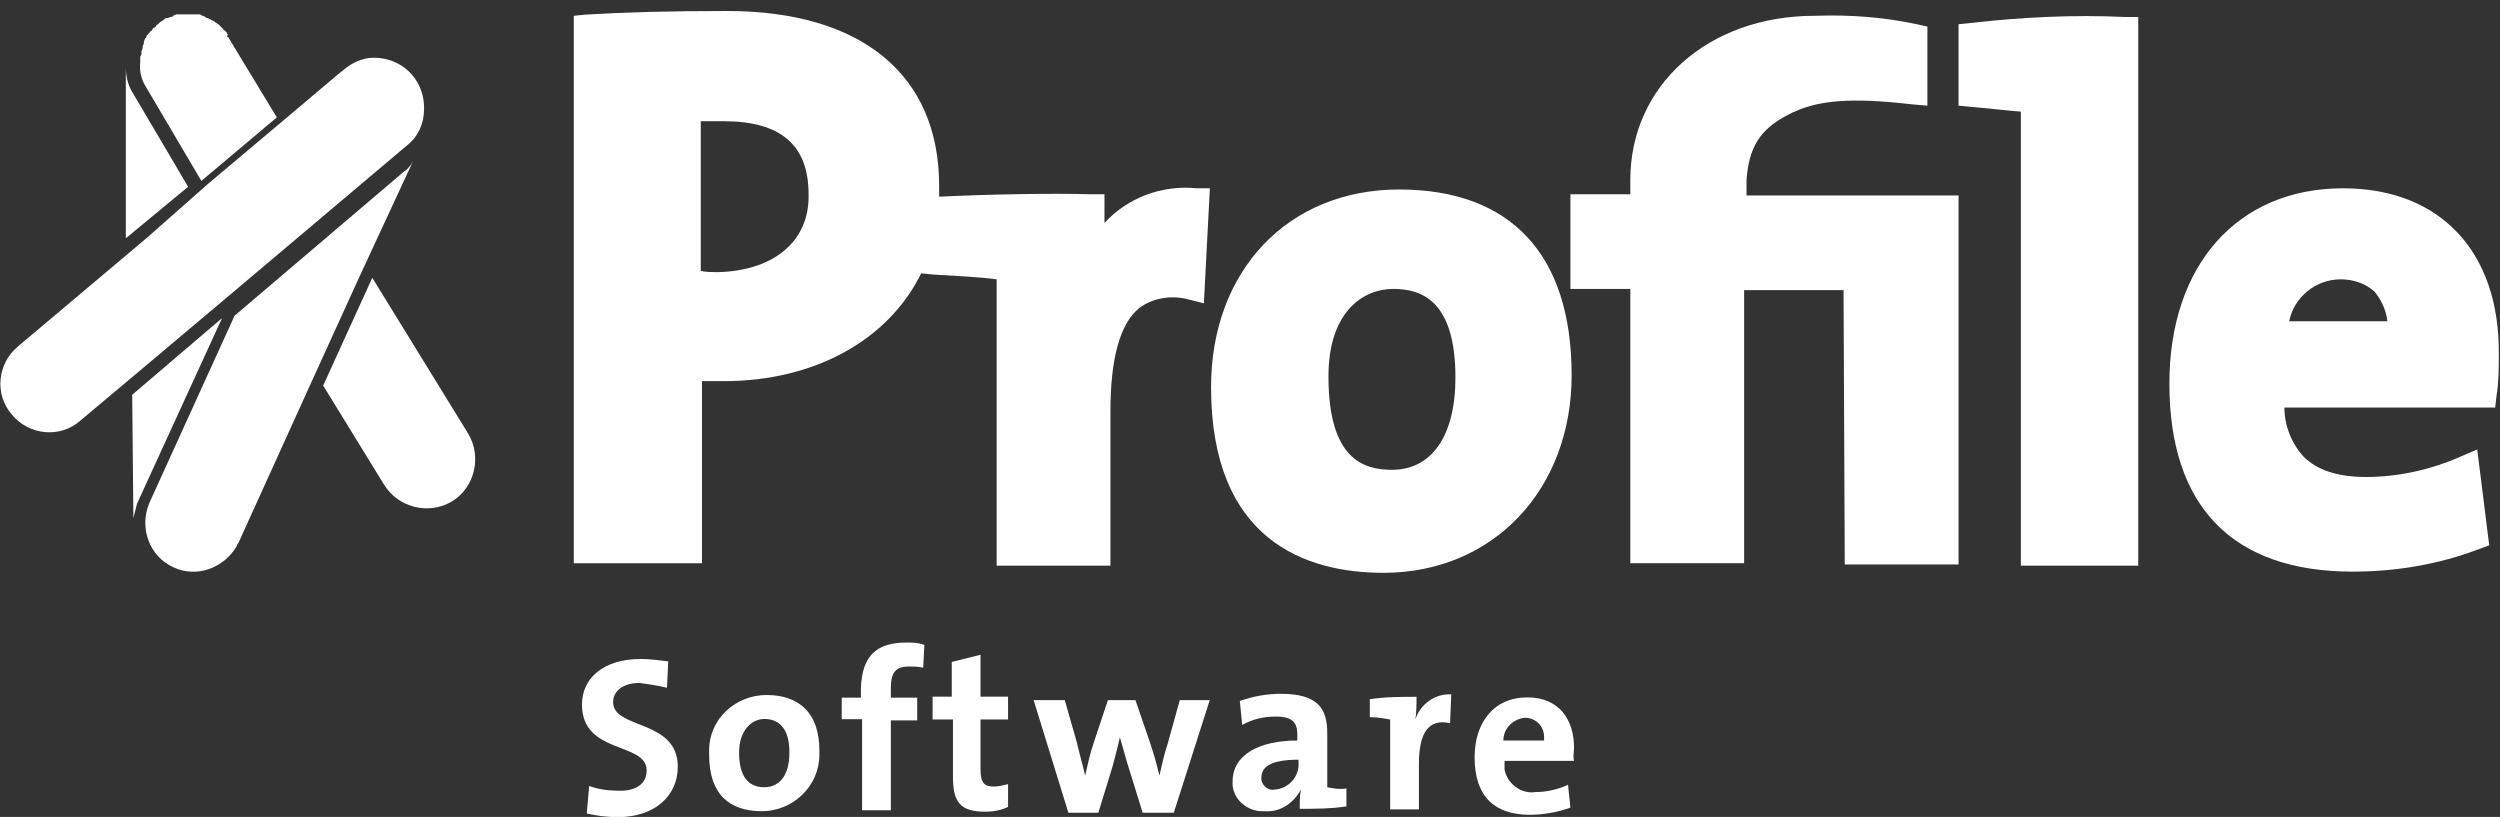 <?xml version="1.0" encoding="UTF-8"?>
<!-- Generator: Adobe Illustrator 27.0.1, SVG Export Plug-In . SVG Version: 6.00 Build 0)  -->
<svg xmlns="http://www.w3.org/2000/svg" xmlns:xlink="http://www.w3.org/1999/xlink" version="1.1" id="Layer_1" x="0px" y="0px" viewBox="0 0 208.7 68.2" style="enable-background:new 0 0 208.7 68.2;" xml:space="preserve">
<rect x="0" y="0" width="208.7" height="68.2" fill="#333333" stroke="none"/>
<style type="text/css">
	.st0{fill:#FFFFFF;}
	.st1{fill:#FFFFFF;fill-opacity:0;}
</style>
<g id="Group_28679" transform="translate(-35.4 -12.181)">
	<g id="Group_17" transform="translate(83.982 67.194)">
		<path id="Path_44" class="st0" d="M3,13.2c-0.9,0-1.7-0.1-2.6-0.3l0.2-2.3C1.4,10.9,2.3,11,3.2,11c1.2,0,2.2-0.5,2.2-1.7    C5.4,6.9,0,8,0,3.8C0,1.6,1.8,0,4.9,0c0.8,0,1.5,0.1,2.3,0.2L7.1,2.4C6.3,2.2,5.5,2.1,4.8,2C3.4,2,2.6,2.7,2.6,3.6    C2.6,5.9,8,5,8,9C8,11.4,6.1,13.2,3,13.2z"></path>
	</g>
	<path id="Path_45" class="st0" d="M99.4,70.2c-2.6,0-4.8,2-4.8,4.6c0,0.1,0,0.3,0,0.4c0,3.3,1.7,4.7,4.4,4.7c2.6,0,4.8-2.1,4.8-4.7   c0-0.1,0-0.3,0-0.4C103.8,71.7,102.1,70.2,99.4,70.2z M99.2,77.9c-1.4,0-2.1-1-2.1-2.9s1.1-2.8,2.1-2.8c1.4,0,2.1,1,2.1,2.8   C101.3,77,100.4,77.9,99.2,77.9z"></path>
	<g id="Group_18" transform="translate(105.668 65.821)">
		<path id="Path_46" class="st0" d="M6.8,2.1C6.4,2,6,2,5.6,2C4.5,2,4.1,2.5,4.1,3.8v0.8h2.2v1.9H4.1v7.5H1.7V6.4H0V4.6h1.6V3.8    C1.7,1.2,2.8,0,5.4,0c0.5,0,1,0,1.5,0.2L6.8,2.1z"></path>
	</g>
	<g id="Group_19" transform="translate(113.253 66.841)">
		<path id="Path_47" class="st0" d="M4.4,13.1c-2.1,0-2.7-0.8-2.7-2.9V5.4H0V3.5h1.6V0.6L4,0v3.5h2.3v1.9H4v4.1    c0,1.2,0.3,1.5,1.1,1.5c0.4,0,0.8-0.1,1.2-0.2v1.9C5.7,13,5,13.1,4.4,13.1z"></path>
	</g>
	<g id="Group_20" transform="translate(121.688 70.63)">
		<path id="Path_48" class="st0" d="M11.7,9.4H9.1L7.8,5.2C7.6,4.5,7.4,3.8,7.2,3.1h0C7,4,6.8,4.7,6.6,5.5L5.4,9.4H2.9L0,0h2.6    l1,3.5c0.2,0.9,0.5,1.9,0.7,2.8h0c0.2-0.9,0.4-1.8,0.7-2.7L6.2,0h2.3l1.2,3.5c0.3,0.9,0.6,1.9,0.8,2.8h0c0.2-0.9,0.4-1.8,0.7-2.7    L12.2,0h2.5L11.7,9.4z"></path>
	</g>
	<path id="Path_49" class="st0" d="M146.2,77.9v-4.5c0-2.1-0.8-3.3-3.9-3.3c-1.1,0-2.3,0.2-3.4,0.6l0.2,2c0.9-0.5,1.8-0.7,2.8-0.7   c1.4,0,1.8,0.5,1.8,1.5V74c-3.2,0-5.4,1.2-5.4,3.4c-0.1,1.3,1,2.4,2.3,2.5c0.1,0,0.3,0,0.4,0c1.3,0.1,2.4-0.7,3-1.8l0,0   c-0.1,0.5-0.1,1.1-0.1,1.6c1.3,0,2.6,0,3.9-0.2v-1.5C147.3,78.1,146.7,78,146.2,77.9z M143.8,75.8c0.1,1.2-0.8,2.2-2,2.3   c-0.5,0.1-1-0.3-1.1-0.8c0-0.1,0-0.1,0-0.2c0-0.8,0.6-1.5,3.1-1.5V75.8z"></path>
	<g id="Group_21" transform="translate(149.752 70.151)">
		<path id="Path_50" class="st0" d="M3.8,2.1L3.8,2.1c0.4-1.3,1.7-2.2,3-2.1L6.7,2.4C4.9,2,4.1,3.2,4.1,5.8v3.8H1.7V2.1    C1.2,2,0.6,1.9,0,1.9V0.4c1.3-0.2,2.6-0.2,3.9-0.2C3.9,0.8,3.9,1.5,3.8,2.1z"></path>
	</g>
	<path id="Path_51" class="st0" d="M166.8,74.6c0-2.3-1.2-4.2-3.9-4.2c-2.8,0-4.4,2.1-4.4,5c0,3.3,1.7,4.8,4.6,4.8   c1.1,0,2.3-0.2,3.4-0.6l-0.2-1.9c-0.9,0.4-1.8,0.6-2.7,0.6c-1.2,0.2-2.4-0.7-2.6-1.9c0-0.2,0-0.5,0-0.7h5.8   C166.7,75.3,166.8,75,166.8,74.6z M160.9,74c0-1,0.8-1.8,1.8-1.9c0.9,0,1.6,0.7,1.6,1.6c0,0.1,0,0.2,0,0.3H160.9z"></path>
	<path id="Path_52" class="st0" d="M135.3,27.9c-2.9-0.3-5.8,0.8-7.7,2.9c0-0.4,0-0.9,0-1.3v-1.1l-1.1,0c-3.1-0.1-8.6,0-12.7,0.2   c0-0.3,0-0.6,0-0.9c0-9.3-6.5-14.6-17.7-14.6c-4.8,0-8.5,0.1-11.8,0.3l-1,0.1v45.7H94V44c0.7,0,1.3,0,1.8,0c7.7,0,13.8-3.5,16.5-9   l1,0.1c1.6,0.1,3.9,0.2,5.3,0.4v23.9h9.5V46.5c0-4.4,0.8-7.3,2.4-8.6c1.2-0.9,2.8-1.1,4.2-0.7l1.2,0.3l0.5-9.6L135.3,27.9z    M95.3,34.9c-0.4,0-0.9,0-1.4-0.1V22.3c0.6,0,1.2,0,1.9,0c4.8,0,7.1,2,7.1,6.1C103,32.3,100,34.8,95.3,34.9z"></path>
	<path id="Path_53" class="st0" d="M152.2,28c-9.3,0-15.7,6.8-15.7,16.5c0,12.8,7.9,15.5,14.4,15.5c9.1,0,15.7-6.9,15.7-16.5   C166.6,33.4,161.5,28,152.2,28z M151.6,51.4c-2.3,0-5.3-0.8-5.3-7.8c0-5.4,2.9-7.3,5.4-7.3c2.2,0,5.2,0.8,5.2,7.4   C156.9,48.6,154.9,51.4,151.6,51.4L151.6,51.4z"></path>
	<path id="Path_54" class="st0" d="M187.9,28.5c-2.2,0-4.4,0-6.6,0h-0.1v-1.3c0.2-2.7,1.1-4.2,3.4-5.4c2.4-1.3,5.3-1.5,10.5-0.9   l1.2,0.1l0-6.6l-0.9-0.2c-2.8-0.6-5.6-0.8-8.5-0.7c-8.9,0-15.4,5.8-15.4,13.7v1.2h-5v7.9h5v22.9h9.5V36.4h6.7v0c0.5,0,1,0,1.6,0   l0.1,22.9h9.5V28.5l-1.1,0C195,28.5,191.6,28.5,187.9,28.5z"></path>
	<path id="Path_55" class="st0" d="M199.9,14.1l-1,0.1v6.8l1,0.1c1.3,0.1,2.9,0.3,4.2,0.4v37.9h9.8V13.6l-1.1,0   C208.6,13.4,204.3,13.6,199.9,14.1z"></path>
	<path id="Path_56" class="st0" d="M231,27.9c-8.8,0-14.5,6.4-14.5,16.3c0,10.3,5.3,15.7,15.3,15.7c3.6,0,7.2-0.6,10.6-1.9l0.8-0.3   l-1-8l-1.4,0.6c-2.5,1.1-5.2,1.7-7.9,1.7c-2.4,0-4.1-0.6-5.2-1.7c-1-1.1-1.6-2.6-1.6-4.1h17.6l0.1-0.9c0.2-1.2,0.2-2.3,0.2-3.5   C244.1,33.2,239.1,27.9,231,27.9z M226.5,39c0.4-2,2.2-3.5,4.3-3.5c1,0,2,0.3,2.8,1c0.6,0.7,1,1.6,1.1,2.5L226.5,39z"></path>
	<path id="Path_57" class="st0" d="M69.4,24.3c0.9-0.7,1.4-1.8,1.4-3c0,0,0-0.1,0-0.1c0-0.1,0-0.1,0-0.2c-0.1-2.3-1.9-4-4.2-4   c-0.9,0-1.8,0.4-2.5,1l-0.5,0.4l-4.5,3.8l-6.3,5.3L47.7,32l-10.8,9.1c-1.7,1.4-2,4-0.5,5.7c1.4,1.7,4,2,5.7,0.5c0,0,0,0,0,0   l5.6-4.7l7.6-6.4L69.4,24.3z"></path>
	<g id="Group_22" transform="translate(46.279 25.04)">
		<path id="Path_58" class="st0" d="M23.6,0.6c-0.2,0.4-0.5,0.7-0.8,0.9l-14.1,12L1.6,29.1c-0.9,2.1,0,4.5,2,5.4    c1.9,0.9,4.2,0.1,5.3-1.8c0-0.1,0.1-0.2,0.1-0.2l0,0l0,0l0.1-0.2L15,19.3l4.1-9L23.6,0.6z"></path>
		<path id="Path_59" class="st1" d="M5.3,36C2.4,36,0,33.7,0,30.8c0-0.8,0.2-1.5,0.5-2.2l7.2-15.8L22,0.7c0.2-0.2,0.4-0.4,0.6-0.7    l2,1.1L10,33c0,0.1-0.1,0.2-0.1,0.2l0,0C9,35,7.2,36.1,5.3,36z M9.6,14.3l-7,15.3c-0.7,1.5,0,3.2,1.4,3.9c1.4,0.6,3.1,0.1,3.8-1.3    l0-0.1c0,0,0-0.1,0.1-0.1L8,31.8L20.2,5.3L9.6,14.3z"></path>
	</g>
	<g id="Group_23" transform="translate(61.078 32.869)">
		<path id="Path_60" class="st0" d="M13.4,15.5L5.4,2.5l-4.1,9l5.1,8.3c1.2,1.9,3.7,2.5,5.6,1.4S14.6,17.5,13.4,15.5L13.4,15.5z"></path>
		<path id="Path_61" class="st1" d="M9.9,22.9c-1.8,0-3.5-1-4.5-2.5L0,11.5L5.3,0l9.1,14.9c1.5,2.5,0.7,5.7-1.7,7.2    C11.8,22.6,10.9,22.9,9.9,22.9L9.9,22.9z M2.6,11.4l4.8,7.8c0.8,1.4,2.6,1.8,4,1c1.4-0.8,1.8-2.6,1-4l0,0l0,0L5.6,4.9L2.6,11.4z"></path>
	</g>
	<g id="Group_24" transform="translate(45.81 12.181)">
		<path id="Path_62" class="st0" d="M1.8,7.3l4.6,7.8l6.3-5.3l-4-6.6c0,0,0-0.1-0.1-0.1S8.6,2.9,8.6,2.9c0-0.1-0.1-0.1-0.1-0.2    c0,0-0.1-0.1-0.1-0.1C8.3,2.5,8.2,2.5,8.2,2.4c0,0-0.1-0.1-0.1-0.1C8,2.2,8,2.2,7.9,2.1c0,0-0.1-0.1-0.1-0.1    C7.7,2,7.7,1.9,7.6,1.9c0,0-0.1-0.1-0.1-0.1c-0.1,0-0.1-0.1-0.2-0.1S7.2,1.6,7.1,1.6S7,1.5,6.9,1.5S6.8,1.5,6.7,1.4    s-0.1,0-0.2-0.1c-0.1,0-0.1,0-0.2-0.1c-0.1,0-0.1,0-0.2,0c-0.1,0-0.1,0-0.2,0s-0.1,0-0.2,0s-0.1,0-0.2,0s-0.1,0-0.2,0    s-0.1,0-0.2,0S5,1.2,5,1.2s-0.1,0-0.2,0s-0.1,0-0.2,0s-0.2,0-0.2,0c0,0-0.1,0-0.1,0C4.1,1.3,4,1.3,4,1.4l-0.1,0    c-0.1,0-0.2,0.1-0.3,0.1l-0.1,0c-0.1,0-0.2,0.1-0.3,0.2l0,0l0,0C3,1.8,2.9,1.9,2.9,1.9L2.8,2C2.7,2.1,2.6,2.1,2.6,2.2    c0,0-0.1,0.1-0.1,0.1C2.4,2.3,2.3,2.4,2.3,2.5c0,0-0.1,0.1-0.1,0.1C2.1,2.6,2.1,2.7,2,2.8c0,0-0.1,0.1-0.1,0.1    C1.9,2.9,1.8,3,1.8,3.1c0,0,0,0.1-0.1,0.1c0,0.1-0.1,0.2-0.1,0.3c0,0,0,0.1,0,0.1c0,0.1-0.1,0.2-0.1,0.3c0,0,0,0.1,0,0.1    c0,0.1-0.1,0.2-0.1,0.3c0,0,0,0.1,0,0.1c0,0.1,0,0.2-0.1,0.3c0,0,0,0.1,0,0.1c0,0.1,0,0.2,0,0.2s0,0.1,0,0.2    C1.2,5.9,1.4,6.7,1.8,7.3z"></path>
		<path id="Path_63" class="st1" d="M6.1,16.9L0.8,7.9C0.3,7.1,0,6.1,0,5.1C0,5,0,4.9,0,4.9c0-0.1,0-0.2,0-0.3c0-0.1,0-0.1,0-0.2    c0-0.1,0-0.2,0.1-0.3c0,0,0-0.1,0-0.1c0-0.1,0.1-0.3,0.1-0.4c0,0,0-0.1,0-0.1l0,0c0-0.1,0.1-0.3,0.1-0.4c0,0,0-0.1,0-0.1l0,0    c0.1-0.1,0.1-0.2,0.2-0.3c0,0,0-0.1,0.1-0.1l0,0C0.9,2.4,0.9,2.3,1,2.2c0,0,0.1-0.1,0.1-0.1l0,0C1.2,2,1.2,1.9,1.3,1.8    c0,0,0.1-0.1,0.1-0.1c0.1-0.1,0.2-0.2,0.2-0.2c0,0,0.1-0.1,0.1-0.1C1.9,1.2,2,1.2,2.1,1.1L2.2,1c0.1-0.1,0.2-0.1,0.3-0.2    c0,0,0,0,0.1,0l0.1,0C2.8,0.6,2.9,0.6,3,0.5l0,0l0.1,0c0.1-0.1,0.2-0.1,0.4-0.1l0,0l0.1,0c0.1,0,0.2-0.1,0.3-0.1l0,0    c0.1,0,0.1,0,0.2,0c0.1,0,0.2,0,0.3-0.1s0.2,0,0.2,0s0.2,0,0.3,0C5,0,5.1,0,5.2,0s0.2,0,0.2,0c0.1,0,0.2,0,0.3,0s0.2,0,0.3,0    s0.2,0,0.2,0c0.1,0,0.2,0,0.3,0.1c0.1,0,0.1,0,0.2,0.1c0.1,0,0.2,0.1,0.3,0.1c0.1,0,0.1,0,0.2,0.1c0.1,0,0.2,0.1,0.3,0.1    s0.2,0.1,0.2,0.1s0.1,0.1,0.2,0.1C7.9,0.7,8,0.8,8.1,0.8s0.1,0.1,0.2,0.1C8.3,1,8.4,1.1,8.5,1.1c0,0,0.1,0.1,0.1,0.1    c0.1,0.1,0.2,0.1,0.3,0.2c0,0,0.1,0.1,0.1,0.1c0.1,0.1,0.2,0.2,0.2,0.3c0,0,0.1,0.1,0.1,0.1c0.1,0.1,0.1,0.2,0.2,0.2    c0,0.1,0.1,0.1,0.1,0.2l0,0c0,0,0.1,0.1,0.1,0.1l4.5,7.5L6.1,16.9z M3.8,2.7L3.8,2.7C3.7,2.8,3.6,2.8,3.5,2.9l-0.1,0    C3.4,3,3.4,3,3.3,3.1L3.3,3.1c0,0-0.1,0.1-0.1,0.1c0,0,0,0-0.1,0.1c0,0-0.1,0.1-0.1,0.1l0,0c0,0,0,0,0,0.1c0,0.1-0.1,0.1-0.1,0.2    l0,0l0,0c0,0.1-0.1,0.1-0.1,0.2l0,0.1c0,0.1-0.1,0.1-0.1,0.2l0,0.1c0,0.1,0,0.1-0.1,0.2c0,0,0,0,0,0.1c0,0.1,0,0.1,0,0.2    c0,0,0,0.1,0,0.1c0,0,0,0.1,0,0.2c0,0,0,0.1,0,0.1c0,0.6,0.1,1.1,0.4,1.6l0,0l4,6.6l4.5-3.8L7.8,3.7c0,0,0-0.1-0.1-0.1    s0-0.1-0.1-0.1S7.6,3.5,7.6,3.4c0,0,0-0.1-0.1-0.1c0-0.1-0.1-0.1-0.1-0.1L7.3,3.1C7.2,3.1,7.2,3,7.2,3L7.1,3C7,2.9,7,2.9,6.9,2.8    s-0.1,0-0.1-0.1S6.7,2.7,6.7,2.7s-0.1,0-0.1-0.1s-0.1,0-0.1-0.1s-0.1,0-0.1-0.1s-0.1,0-0.1,0s-0.1,0-0.2,0c0,0-0.1,0-0.1,0    s-0.1,0-0.2,0c0,0-0.1,0-0.1,0s-0.1,0-0.1,0s-0.1,0-0.1,0s-0.1,0-0.1,0s-0.1,0-0.2,0s-0.1,0-0.1,0s-0.1,0-0.1,0s-0.1,0-0.2,0    l-0.1,0l0,0c-0.1,0-0.1,0-0.2,0.1l0,0l0,0c-0.1,0-0.1,0.1-0.2,0.1L4,2.6C3.9,2.7,3.9,2.7,3.8,2.7L3.8,2.7z"></path>
	</g>
	<g id="Group_25" transform="translate(44.704 17.772)">
		<path id="Path_64" class="st0" d="M1.8,2.2C1.4,1.6,1.2,0.8,1.2,0c0,0,0,0.1,0,0.1l0,14.2L6.4,10L1.8,2.2z"></path>
		<path id="Path_65" class="st1" d="M0,16.9L0,0.2c0,0,0-0.1,0-0.1l0,0l2.3,0.1l0,0c0,0.6,0.1,1.1,0.4,1.6l0,0l5.2,8.6L0,16.9z     M2.3,5.5l0,6.4l2.6-2.2L2.3,5.5z"></path>
	</g>
	<g id="Group_26" transform="translate(45.236 34.435)">
		<path id="Path_66" class="st0" d="M8.7,4.3l-7.5,6.4L1.3,21c0.1-0.4,0.2-0.8,0.3-1.2L8.7,4.3z"></path>
		<path id="Path_67" class="st1" d="M2.4,21.1L0.1,21L0,10.2L12,0L2.7,20.3C2.5,20.6,2.5,20.9,2.4,21.1z M2.4,11.2l0,4.1l3.1-6.8    L2.4,11.2z"></path>
	</g>
</g>
</svg>
